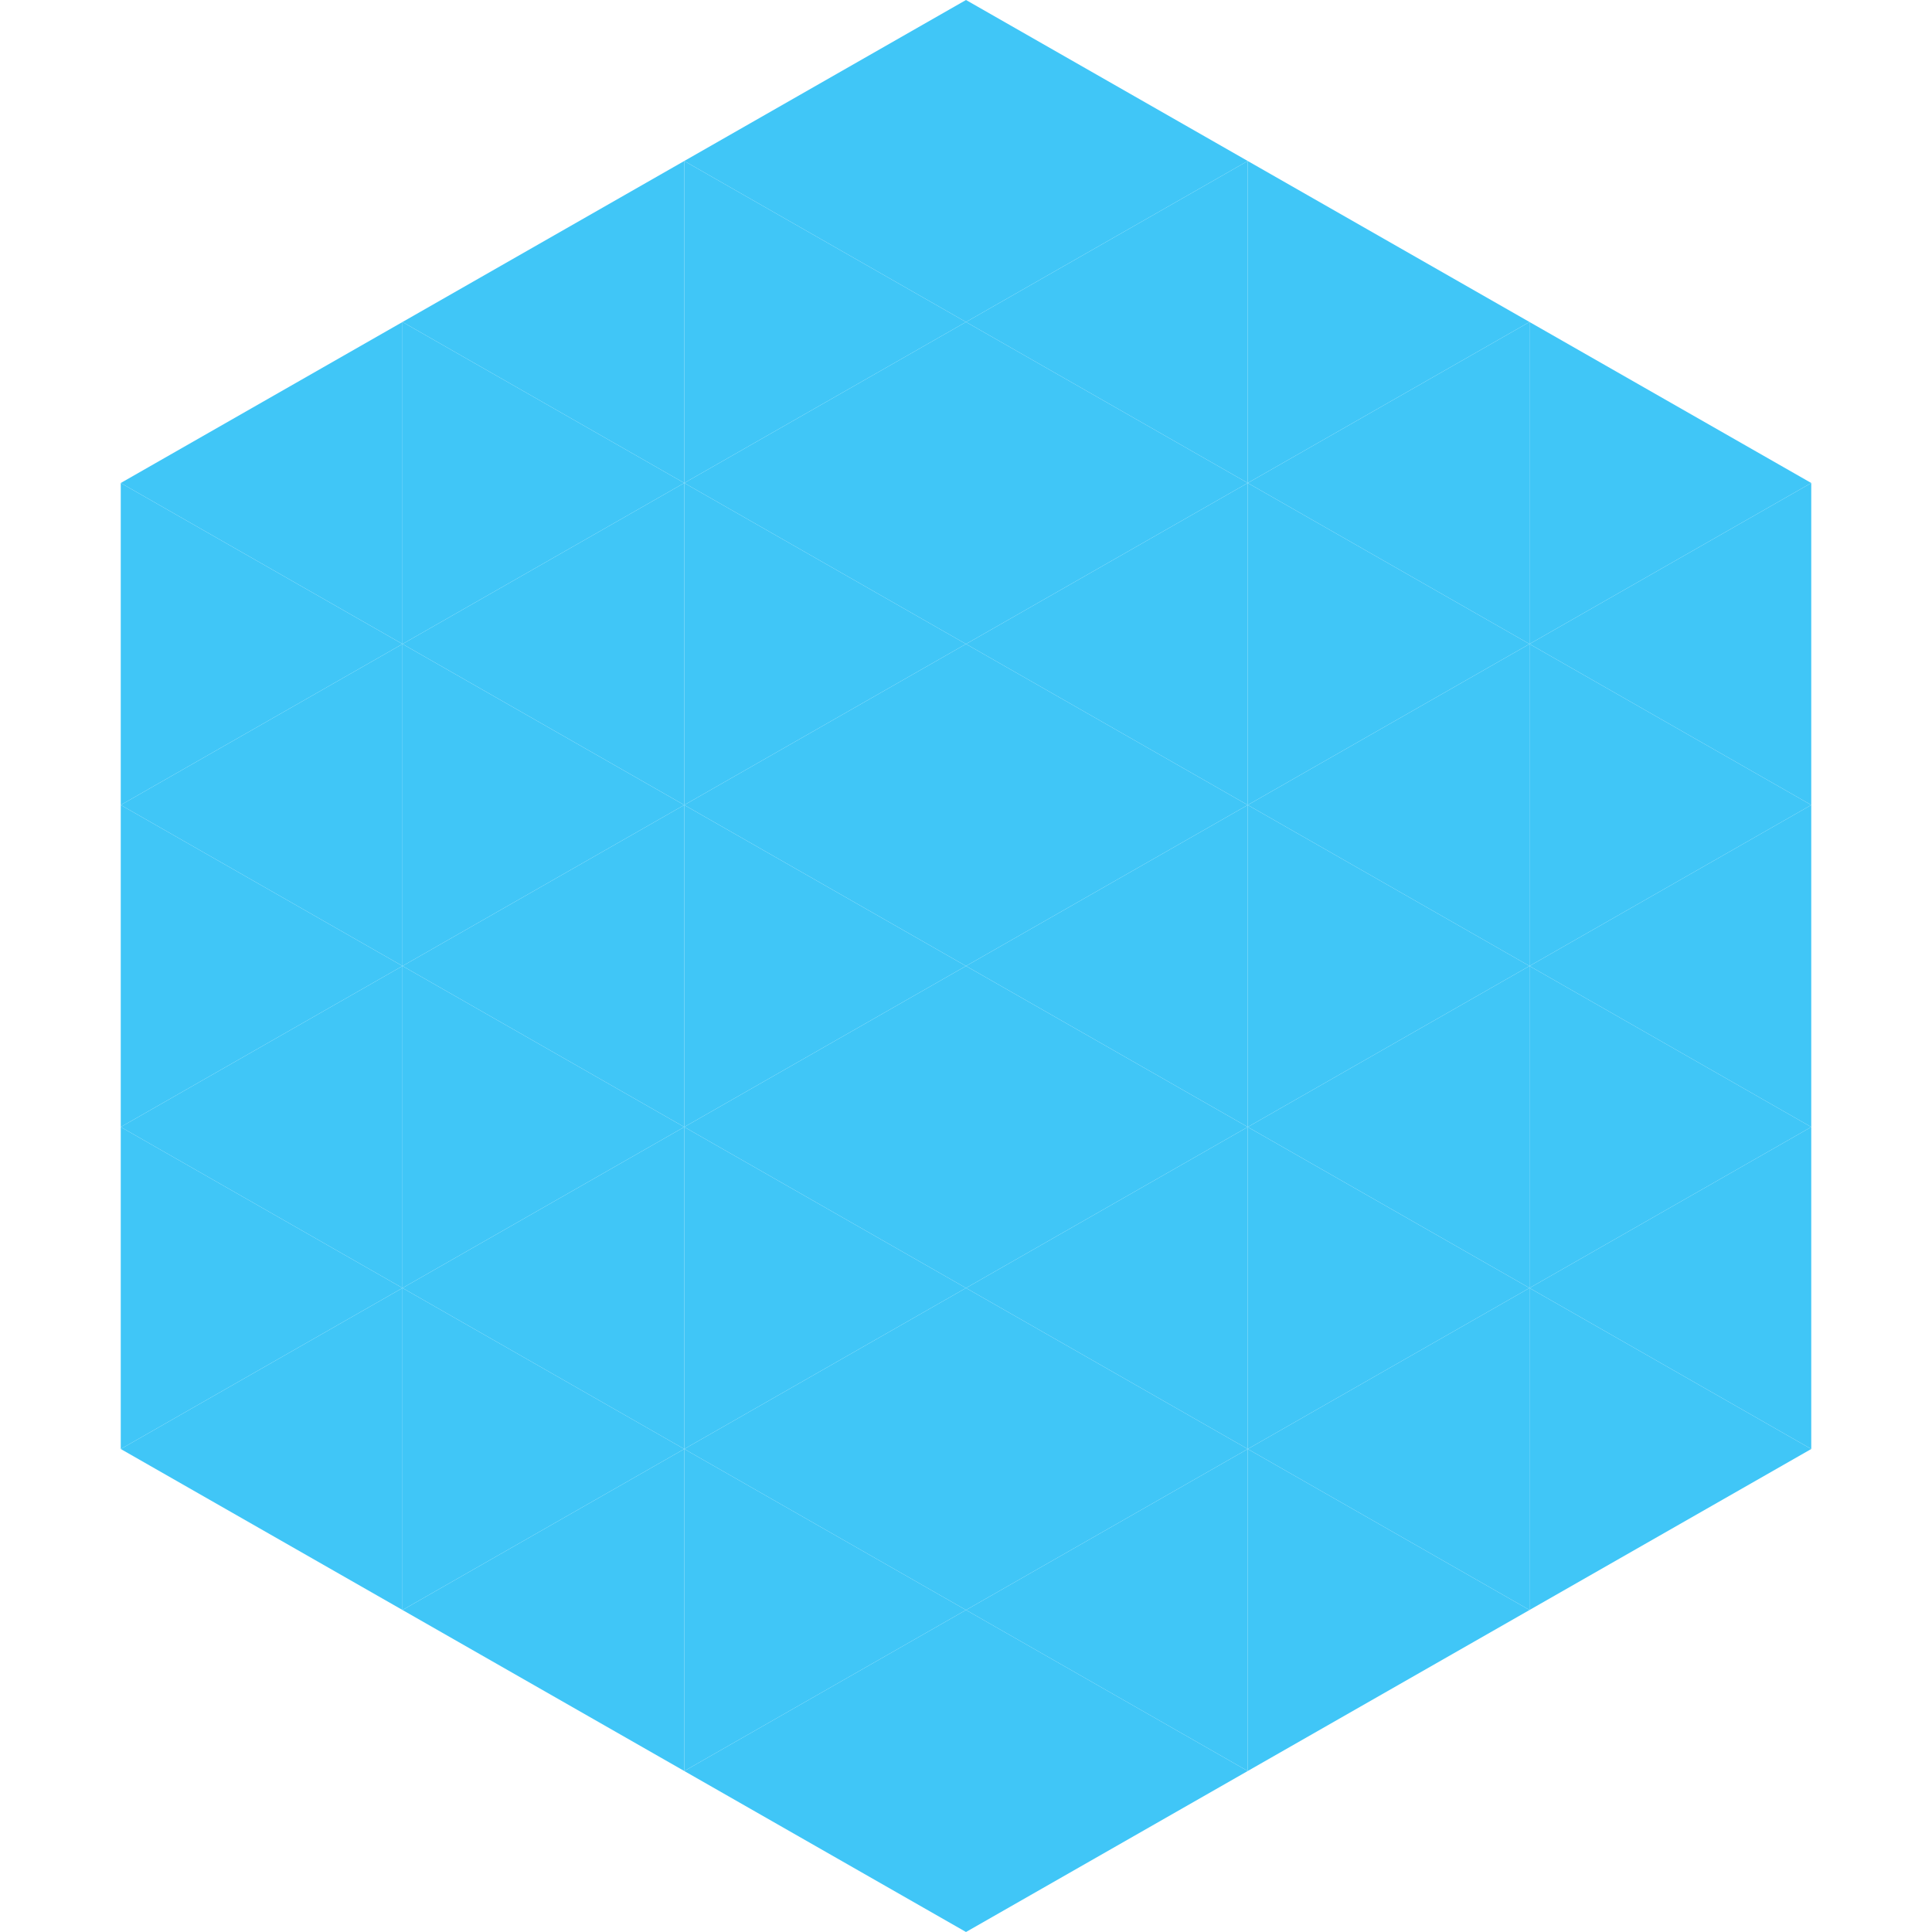 <?xml version="1.0"?>
<!-- Generated by SVGo -->
<svg width="240" height="240"
     xmlns="http://www.w3.org/2000/svg"
     xmlns:xlink="http://www.w3.org/1999/xlink">
<polygon points="50,40 15,60 50,80" style="fill:rgb(64,198,247)" />
<polygon points="190,40 225,60 190,80" style="fill:rgb(64,198,247)" />
<polygon points="15,60 50,80 15,100" style="fill:rgb(64,198,247)" />
<polygon points="225,60 190,80 225,100" style="fill:rgb(64,198,247)" />
<polygon points="50,80 15,100 50,120" style="fill:rgb(64,198,247)" />
<polygon points="190,80 225,100 190,120" style="fill:rgb(64,198,247)" />
<polygon points="15,100 50,120 15,140" style="fill:rgb(64,198,247)" />
<polygon points="225,100 190,120 225,140" style="fill:rgb(64,198,247)" />
<polygon points="50,120 15,140 50,160" style="fill:rgb(64,198,247)" />
<polygon points="190,120 225,140 190,160" style="fill:rgb(64,198,247)" />
<polygon points="15,140 50,160 15,180" style="fill:rgb(64,198,247)" />
<polygon points="225,140 190,160 225,180" style="fill:rgb(64,198,247)" />
<polygon points="50,160 15,180 50,200" style="fill:rgb(64,198,247)" />
<polygon points="190,160 225,180 190,200" style="fill:rgb(64,198,247)" />
<polygon points="15,180 50,200 15,220" style="fill:rgb(255,255,255); fill-opacity:0" />
<polygon points="225,180 190,200 225,220" style="fill:rgb(255,255,255); fill-opacity:0" />
<polygon points="50,0 85,20 50,40" style="fill:rgb(255,255,255); fill-opacity:0" />
<polygon points="190,0 155,20 190,40" style="fill:rgb(255,255,255); fill-opacity:0" />
<polygon points="85,20 50,40 85,60" style="fill:rgb(64,198,247)" />
<polygon points="155,20 190,40 155,60" style="fill:rgb(64,198,247)" />
<polygon points="50,40 85,60 50,80" style="fill:rgb(64,198,247)" />
<polygon points="190,40 155,60 190,80" style="fill:rgb(64,198,247)" />
<polygon points="85,60 50,80 85,100" style="fill:rgb(64,198,247)" />
<polygon points="155,60 190,80 155,100" style="fill:rgb(64,198,247)" />
<polygon points="50,80 85,100 50,120" style="fill:rgb(64,198,247)" />
<polygon points="190,80 155,100 190,120" style="fill:rgb(64,198,247)" />
<polygon points="85,100 50,120 85,140" style="fill:rgb(64,198,247)" />
<polygon points="155,100 190,120 155,140" style="fill:rgb(64,198,247)" />
<polygon points="50,120 85,140 50,160" style="fill:rgb(64,198,247)" />
<polygon points="190,120 155,140 190,160" style="fill:rgb(64,198,247)" />
<polygon points="85,140 50,160 85,180" style="fill:rgb(64,198,247)" />
<polygon points="155,140 190,160 155,180" style="fill:rgb(64,198,247)" />
<polygon points="50,160 85,180 50,200" style="fill:rgb(64,198,247)" />
<polygon points="190,160 155,180 190,200" style="fill:rgb(64,198,247)" />
<polygon points="85,180 50,200 85,220" style="fill:rgb(64,198,247)" />
<polygon points="155,180 190,200 155,220" style="fill:rgb(64,198,247)" />
<polygon points="120,0 85,20 120,40" style="fill:rgb(64,198,247)" />
<polygon points="120,0 155,20 120,40" style="fill:rgb(64,198,247)" />
<polygon points="85,20 120,40 85,60" style="fill:rgb(64,198,247)" />
<polygon points="155,20 120,40 155,60" style="fill:rgb(64,198,247)" />
<polygon points="120,40 85,60 120,80" style="fill:rgb(64,198,247)" />
<polygon points="120,40 155,60 120,80" style="fill:rgb(64,198,247)" />
<polygon points="85,60 120,80 85,100" style="fill:rgb(64,198,247)" />
<polygon points="155,60 120,80 155,100" style="fill:rgb(64,198,247)" />
<polygon points="120,80 85,100 120,120" style="fill:rgb(64,198,247)" />
<polygon points="120,80 155,100 120,120" style="fill:rgb(64,198,247)" />
<polygon points="85,100 120,120 85,140" style="fill:rgb(64,198,247)" />
<polygon points="155,100 120,120 155,140" style="fill:rgb(64,198,247)" />
<polygon points="120,120 85,140 120,160" style="fill:rgb(64,198,247)" />
<polygon points="120,120 155,140 120,160" style="fill:rgb(64,198,247)" />
<polygon points="85,140 120,160 85,180" style="fill:rgb(64,198,247)" />
<polygon points="155,140 120,160 155,180" style="fill:rgb(64,198,247)" />
<polygon points="120,160 85,180 120,200" style="fill:rgb(64,198,247)" />
<polygon points="120,160 155,180 120,200" style="fill:rgb(64,198,247)" />
<polygon points="85,180 120,200 85,220" style="fill:rgb(64,198,247)" />
<polygon points="155,180 120,200 155,220" style="fill:rgb(64,198,247)" />
<polygon points="120,200 85,220 120,240" style="fill:rgb(64,198,247)" />
<polygon points="120,200 155,220 120,240" style="fill:rgb(64,198,247)" />
<polygon points="85,220 120,240 85,260" style="fill:rgb(255,255,255); fill-opacity:0" />
<polygon points="155,220 120,240 155,260" style="fill:rgb(255,255,255); fill-opacity:0" />
</svg>
